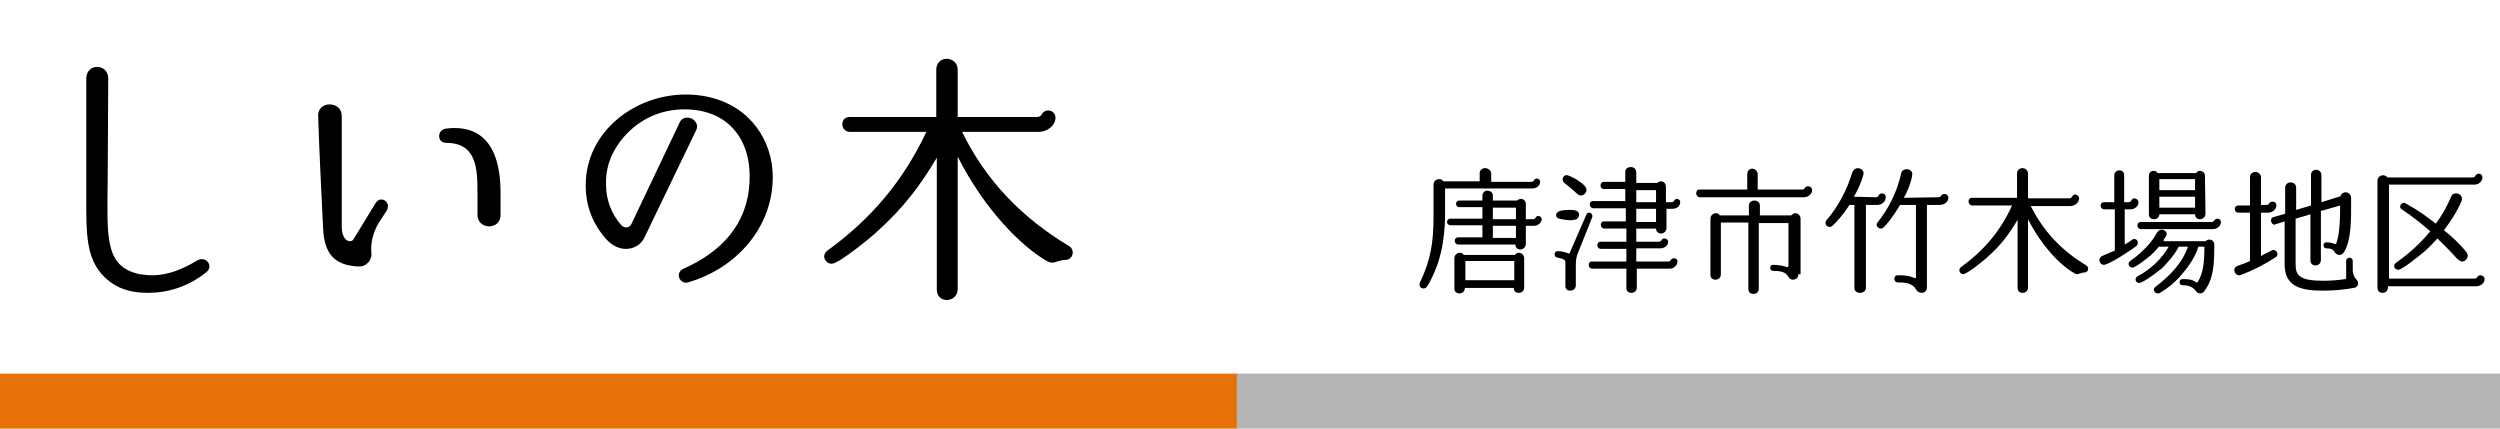 <?xml version="1.0" encoding="utf-8"?>
<!-- Generator: Adobe Illustrator 21.1.0, SVG Export Plug-In . SVG Version: 6.00 Build 0)  -->
<svg version="1.1" id="レイヤー_1" xmlns="http://www.w3.org/2000/svg" xmlns:xlink="http://www.w3.org/1999/xlink" x="0px"
	 y="0px" viewBox="0 0 455 78" style="enable-background:new 0 0 455 78;" xml:space="preserve">
<style type="text/css">
	.st0{fill:#E67209;}
	.st1{fill:#B5B5B6;}
	.st2{enable-background:new    ;}
</style>
<g id="H8udvN_1_">
</g>
<rect x="-4.7" y="68" class="st0" width="229.9" height="19"/>
<rect x="225.1" y="68" class="st1" width="229.9" height="19"/>
<rect x="-4.7" y="172.5" class="st0" width="229.9" height="8.6"/>
<rect x="225.1" y="172.5" class="st1" width="229.9" height="8.6"/>
<g class="st2">
	<path d="M19.6,32.6c-0.1,10.6-0.6,15.9,5.8,17.3c0.8,0.1,1.5,0.2,2.3,0.2c3,0,5.7-1.2,8.2-2.7c1.6-0.9,3,1,1.7,2.1
		c-3.3,2.7-7.1,3.8-10.7,3.8c-3,0-5.6-0.7-7.8-2.8c-3.5-3.3-3.4-8.1-3.4-14.6V14.3c0-2.9,4.1-2.8,4,0.1L19.6,32.6z"/>
	<path d="M68.9,40.6c-1,1.7-1.5,3.7-1.3,5.5c0.1,1.1-0.8,2.5-2.4,2.4c-4.4-0.2-6.2-2.4-6.4-7c-0.2-4.4-0.7-13.8-0.9-20.5
		c0-1.3,1-2,2.1-2s2.2,0.7,2.2,2.1v20.2c0,1.5,0.6,2.6,1.5,2.6c0.2,0,0.5-0.1,0.6-0.3l4.1-6.7c0.3-0.4,0.6-0.6,1-0.6
		c0.8,0,1.6,0.9,1,2L68.9,40.6z M91.1,39.1c0,1.4-1,2.1-2.1,2.1c-1,0-2.1-0.7-2.1-2.1v-4c0-4.3-0.1-9.1-5.7-9.1
		c-1.7,0-1.7-2.4,0-2.6c0.2,0,0.7-0.1,1.5-0.1c6.8,0,8.4,6,8.4,11.8C91.1,35.1,91.1,39.1,91.1,39.1z"/>
	<path d="M117.3,43.2c-0.6,1.3-1.9,2.1-3.4,2.1c-1.1,0-2.4-0.5-3.5-1.7c-2.5-2.8-3.8-6-3.8-9.9c0-9.7,8.9-16.5,18.2-16.5
		c2,0,4,0.3,5.8,0.9c6.9,2.3,10.5,8.7,10,15.4c-0.6,8.7-7.1,15.5-15.4,17.9c-1.4,0.4-2.5-1.7-0.8-2.5c6.8-3,11.6-8,12-15.6
		c0.4-6.3-2.3-10.6-6.5-12.4c-1.7-0.7-3.5-1-5.3-1c-4.4,0-8.6,1.8-11.7,5.8c-2,2.7-2.7,5.3-2.6,8c0,2.5,0.9,5.2,2.8,7.3
		c0.5,0.6,1.5,0.5,1.8-0.2l8.8-18.5c0.3-0.7,0.9-0.9,1.4-0.9c1.1,0,2.2,1.1,1.6,2.3L117.3,43.2z"/>
	<path d="M170.4,21.3v-8.6c0-1.3,0.9-2,1.9-2s2,0.7,2,2v8.6h14.4c0.4,0,0.8-0.2,0.9-0.5c0.3-0.5,0.7-0.7,1.2-0.7
		c0.6,0,1.3,0.5,1.3,1.3c0,1.4-1.4,2.6-3.1,2.6h-13.9c4.3,8.8,10.8,15.6,19.5,20.8c1.1,0.7,0.7,2.5-0.7,2.5c-1,0-1.7,0.5-2.4,0.5
		c-0.3,0-0.6-0.1-1-0.3c-4.8-2.8-11.4-9.5-16.2-19v24.1c0,1.3-1,2-2,2c-0.9,0-1.8-0.6-1.8-1.9v-24c-3.1,5.2-6,9-10.6,13.2
		c-1,1-7.2,6.1-8.5,6.1c-1.2,0-2-1.5-0.8-2.4c8-5.8,13.8-12.7,18-21.6h-13.9c-1.8,0-1.9-2.7-0.1-2.7
		C154.6,21.3,170.4,21.3,170.4,21.3z"/>
</g>
<g class="st2">
	<path d="M271.6,33.1h7.1c0.2,0,0.4-0.1,0.5-0.3s0.3-0.3,0.5-0.3c0.3,0,0.6,0.2,0.6,0.6c0,0.7-0.7,1.2-1.4,1.2H263
		c0,3.8,0,4.4,0,5.3c-0.1,3.1-0.4,5.6-1.4,8.6c-0.5,1.4-1.4,3.3-1.9,4c-0.2,0.2-0.4,0.3-0.6,0.3c-0.5,0-0.9-0.4-0.7-1
		c2-4.2,2.5-7.4,2.5-12c0-5.9,0-1.6,0-5.9c0-0.6,0.5-1,1-1c0.3,0,0.6,0.1,0.8,0.4h6.6v-1.4c0-0.7,0.5-1,1-1s1.1,0.4,1.1,1v1.5H271.6
		z M277.7,39.9h1.3c0.2,0,0.4-0.1,0.5-0.3s0.3-0.3,0.5-0.3c0.3,0,0.6,0.3,0.6,0.6c0,0.6-0.7,1.2-1.4,1.2h-1.5v3.3c0,0.6-0.5,1-1,1
		s-0.9-0.3-0.9-0.9h-10.4c-0.8,0-0.9-1.3,0-1.3h4.4V41H264c-0.8,0-0.9-1.2,0-1.2h5.8v-2.1h-4.2c-0.8,0-0.8-1.2,0-1.2h4.2v-0.9
		c0-0.6,0.5-0.9,0.9-0.9c0.5,0,1,0.3,1,0.9v0.9h4.4c0.2-0.2,0.5-0.3,0.7-0.3c0.5,0,0.9,0.4,0.9,0.9L277.7,39.9L277.7,39.9z
		 M277.4,52.3c0,0.7-0.5,1-1,1s-0.9-0.3-0.9-0.9h-8.9c0,0.7-0.5,1-1,1s-0.9-0.3-0.9-0.9V47c0-0.6,0.5-1,1-1c0.3,0,0.5,0.1,0.7,0.4
		h9.3c0.2-0.3,0.5-0.4,0.7-0.4c0.5,0,1,0.4,1,1L277.4,52.3L277.4,52.3z M266.7,47.5V51h8.9v-3.5H266.7z M271.7,37.8v2.1h4.2v-2.1
		H271.7z M271.7,41.1v2.2h4.2v-2.2H271.7z"/>
	<path d="M287.2,46c-0.3,0.7-0.4,1.4-0.4,2.2v3.7c0,0.7-0.5,1-1.1,1c-0.4,0-0.8-0.3-0.8-0.8v-4.4c0-0.6-0.9-0.7-1.4-0.8
		c-0.8-0.1-0.7-1.2,0-1.2c0.6,0,1.4,0.2,1.9,0.4c0.2,0.1,0.3,0,0.3-0.1l3-6.9c0.1-0.3,0.3-0.4,0.5-0.4c0.4,0,0.7,0.4,0.6,0.8
		L287.2,46z M286.2,40.1c-0.6,0-1.7-0.1-2.4-0.3c-0.7-0.1-0.9-1.1,0.1-1.4c0.3-0.1,1-0.2,1.7-0.2c0.4,0,0.8,0,1.1,0.1
		c1,0.2,0.9,1.5-0.1,1.7h-0.4L286.2,40.1L286.2,40.1z M285.3,31.9c0.4,0.1,1.5,0.6,2.4,1.3c0.8,0.6,1.5,1.3,0.7,2.1
		c-0.3,0.3-0.9,0.4-1.2,0.1c-0.8-0.7-1.9-1.7-2.5-2.1C284.1,32.7,284.5,31.7,285.3,31.9z M303.3,36.8h0.9c0.2,0,0.4-0.1,0.5-0.3
		s0.3-0.3,0.5-0.3c0.3,0,0.6,0.2,0.6,0.6c0,0.7-0.6,1.2-1.4,1.2h-1.1v3.5c0,0.6-0.5,1-1,1c-0.4,0-0.9-0.3-0.9-0.9h-3.6V44h4.1
		c0.2,0,0.4-0.1,0.5-0.3s0.3-0.3,0.5-0.3c0.3,0,0.7,0.2,0.7,0.6c0,0.7-0.7,1.2-1.4,1.2h-4.4v2.4h5.8c0.2,0,0.4-0.1,0.5-0.3
		s0.4-0.3,0.6-0.3c0.3,0,0.6,0.2,0.6,0.6c0,0.7-0.7,1.3-1.4,1.3h-6v3.4c0,0.7-0.5,1-1,1S296,53,296,52.4v-3.5h-6.2
		c-0.8,0-0.9-1.3-0.1-1.3h6.3v-2.3h-4.6c-0.9,0-0.9-1.3-0.1-1.3h4.7v-2.4h-4c-0.8,0-0.9-1.3-0.1-1.3h4v-2.4H290
		c-0.8,0-0.9-1.3-0.1-1.3h5.9v-2.2h-3.9c-0.8,0-0.8-1.3,0-1.3h3.9v-1.8c0-0.6,0.5-0.9,1-0.9s1,0.3,1,1v1.9h3.8
		c0.2-0.2,0.5-0.3,0.7-0.3c0.5,0,0.9,0.4,0.9,1v2.8C303.2,36.8,303.3,36.8,303.3,36.8z M297.8,34.6v2.2h3.6v-2.2H297.8z M297.8,38
		v2.4h3.6V38H297.8z"/>
	<path d="M319.9,34.5h8.1c0.2,0,0.4-0.1,0.5-0.3s0.3-0.3,0.6-0.3c0.4,0,0.7,0.3,0.7,0.7c0,0.7-0.7,1.3-1.5,1.3h-18.9
		c-0.9,0-0.9-1.4-0.1-1.4h8.7v-2.8c0-0.7,0.5-1,0.9-1c0.5,0,1,0.4,1,1L319.9,34.5L319.9,34.5z M327.3,49.9c0,0.7-0.5,1-1,1
		c-0.3,0-0.7-0.2-0.8-0.5c-0.5-1-1.7-1.1-2.8-1.1c-0.7,0-0.7-1.1,0-1.1s1.7,0.1,2.5,0.4h0.1c0.1,0,0.2-0.1,0.2-0.2v-7.8h-5.4v11.9
		c0,0.7-0.5,1-1,1s-0.9-0.3-0.9-1v-12h-5v9.4c0,0.7-0.5,1-1,1s-0.9-0.3-0.9-0.9V39.8c0-0.6,0.5-1,1-1c0.3,0,0.5,0.1,0.7,0.4h5.3
		v-1.8c0-0.6,0.5-0.9,1-0.9s1,0.3,1,0.9v1.8h5.7c0.2-0.2,0.5-0.4,0.7-0.4c0.5,0,1,0.4,1,1v10.1H327.3z"/>
	<path d="M341.4,35.9c0.2,0,0.4-0.1,0.5-0.3c0.1-0.3,0.4-0.4,0.6-0.4c0.4,0,0.7,0.2,0.7,0.7c0,0.8-0.7,1.4-1.6,1.4h-2v15
		c0,0.7-0.5,1-1.1,1c-0.5,0-1-0.3-1-0.9V37.3h-0.9c-1.5,2.3-2.4,3.1-3.1,3.8c-0.2,0.2-0.4,0.2-0.5,0.2c-0.6,0-1-0.6-0.6-1.2
		c2.2-2.5,3.9-5.9,4.7-8.7c0.2-0.5,0.6-0.8,1-0.8c0.6,0,1.3,0.5,1,1.3c-0.4,1.5-1.1,2.9-1.7,3.9L341.4,35.9L341.4,35.9z M352.8,35.9
		c0.2,0,0.4-0.1,0.5-0.3s0.4-0.3,0.6-0.3c0.4,0,0.7,0.3,0.7,0.7c0,0.7-0.7,1.3-1.6,1.3h-2.3v15c0,0.7-0.5,1-1,1
		c-0.3,0-0.7-0.2-0.9-0.5c-0.7-1.3-2-1.4-3.4-1.4c-0.8,0-0.9-1.3,0-1.3c0.8,0,2,0,3,0.5c0.2,0.1,0.3,0,0.3-0.2V37.3h-2.9
		c-1.4,2.4-2.4,3.5-3,4.1c-0.2,0.2-0.3,0.2-0.5,0.2c-0.5,0-1-0.6-0.6-1.1c2.1-2.6,3.6-5.7,4.3-8.9c0.1-0.6,0.6-0.8,1-0.8
		c0.6,0,1.2,0.4,1,1.2c-0.2,1.3-0.9,3-1.5,4L352.8,35.9L352.8,35.9z"/>
	<path d="M367.1,36.1v-4.5c0-0.7,0.5-1,1-1s1,0.4,1,1v4.5h7.5c0.2,0,0.4-0.1,0.5-0.3c0.2-0.3,0.4-0.4,0.6-0.4c0.3,0,0.7,0.3,0.7,0.7
		c0,0.7-0.7,1.4-1.6,1.4h-7.2c2.3,4.6,5.6,8.1,10.1,10.8c0.6,0.4,0.4,1.3-0.4,1.3c-0.5,0-0.9,0.3-1.3,0.3c-0.2,0-0.3-0.1-0.5-0.2
		c-2.5-1.4-5.9-4.9-8.4-9.8v12.4c0,0.7-0.5,1-1,1s-0.9-0.3-0.9-1V40c-1.6,2.7-3.1,4.7-5.5,6.8c-0.5,0.5-3.7,3.1-4.4,3.1
		c-0.6,0-1-0.8-0.4-1.3c4.2-3,7.2-6.6,9.3-11.2H359c-0.9,0-1-1.4-0.1-1.4h8.2V36.1z"/>
	<path d="M386.6,36.8h0.8c0.2,0,0.4-0.1,0.5-0.3c0.1-0.3,0.4-0.4,0.6-0.4c0.3,0,0.7,0.3,0.7,0.7c0,0.7-0.6,1.3-1.5,1.3h-1v6.4
		c0.4-0.2,1-0.6,1.4-0.9c0.1-0.1,0.3-0.1,0.4-0.1c0.5,0,0.8,0.7,0.4,1.2c-0.8,0.7-5.1,3.5-6,3.5c-0.8,0-1.2-1.2-0.3-1.6
		c0.1-0.1,1.2-0.5,2.3-1v-7.5H383c-0.9,0-0.9-1.3-0.1-1.3h1.9v-4.9c0-0.6,0.5-0.9,0.9-0.9c0.5,0,0.9,0.3,0.9,0.9L386.6,36.8
		L386.6,36.8z M393.8,43.6c0.1-0.2,0.3-0.4,0.4-0.6c0.6-1-1-1.7-1.6-0.7c-0.7,1.3-1.6,2.4-2.7,3.4c-0.7,0.7-1.5,1.3-2.2,1.8
		c-0.6,0.4-0.2,1.2,0.4,1.2s2.8-1.8,3.3-2.2c0.5-0.5,0.8-0.7,1.5-1.6h1.8c-1.3,2.3-3.4,4.2-5.7,5.4c-0.6,0.4-0.3,1.2,0.3,1.2
		c0.8,0,3.6-2.2,4.2-2.7c1.9-1.9,2.9-3.5,3-3.9h1.7c-1,3-3.4,5.4-5.9,7.3c-0.6,0.4-0.2,1.2,0.4,1.2c0.1,0,0.3,0,0.4-0.1
		c1.4-0.8,2.9-2,4.1-3.5c1.3-1.5,2.4-3.2,2.9-4.9h1.1c0,2.8-0.2,4.8-1.2,6.4c-0.1,0.1-0.2,0.2-0.3,0.1c-0.7-0.6-1.7-0.6-2.5-0.6
		c-0.7,0-0.7,1.1,0,1.1c0.9,0,1.8,0.2,2.4,1c0.2,0.3,0.5,0.5,0.8,0.5s0.5-0.1,0.7-0.3c1.8-2.3,1.9-5,1.9-8.6c0-0.6-0.5-0.9-0.9-0.9
		c-0.2,0-0.5,0.1-0.7,0.3h-7.6L393.8,43.6L393.8,43.6z M389.7,41.7c-0.9,0-0.9-1.3-0.1-1.3h12.9c0.2,0,0.4-0.1,0.5-0.3
		c0.2-0.2,0.3-0.3,0.6-0.3c0.3,0,0.6,0.2,0.6,0.6c0,0.7-0.6,1.3-1.5,1.3H389.7z M401.4,38.9c0,0.6-0.5,1-1,1s-0.9-0.3-0.9-0.9H393
		c0,0.6-0.5,0.9-1,0.9s-0.9-0.3-0.9-0.9v-7c0-0.6,0.4-0.9,0.9-0.9c0.3,0,0.5,0.1,0.7,0.4h7c0.2-0.3,0.4-0.4,0.7-0.4
		c0.5,0,0.9,0.4,0.9,0.9L401.4,38.9L401.4,38.9z M393,32.6v2h6.5v-2H393z M393,35.8v2h6.5v-2H393z"/>
	<path d="M411.4,37.3h1.1c0.2,0,0.4-0.1,0.5-0.3c0.2-0.2,0.3-0.3,0.6-0.3c0.4,0,0.7,0.2,0.7,0.7c0,0.7-0.7,1.3-1.5,1.3h-1.3v7.9
		c0.3-0.2,1.1-0.6,1.9-1c0.1-0.1,0.3-0.1,0.4-0.1c0.6,0,1,0.9,0.4,1.3c-2,1.3-4.1,2.4-6.3,3.2c-0.1,0.1-0.3,0.1-0.4,0.1
		c-0.8,0-1.3-1.3-0.3-1.7c0.6-0.2,1.7-0.6,2.3-0.9v-8.8h-2.1c-0.9,0-0.9-1.3,0-1.3h2.1v-5.2c0-0.6,0.5-0.9,1-0.9s1,0.4,1,1v5
		C411.5,37.3,411.4,37.3,411.4,37.3z M428.2,49.2c0,0.6,0.2,1.2,0.7,1.7s0.3,1.4-0.5,1.5c-1.6,0.3-3.7,0.5-5.6,0.5c-4,0-7-0.7-7-4.8
		v-7.8l-1.6,0.5c-0.1,0-0.2,0.1-0.2,0.1c-0.7,0-1-1.2-0.2-1.4l2.1-0.6v-4.7c0-0.7,0.5-1,1-1s1,0.3,1,1v4l2.7-0.8v-5.6
		c0-0.6,0.5-0.9,0.9-0.9c0.5,0,1,0.3,1,1v4.9l3.5-1.1c0.1-0.5,0.5-0.7,0.9-0.7c0.5,0,1,0.4,1,1v1c0,2.5,0.1,6.7-1.3,8.9
		c-0.2,0.3-0.5,0.5-0.8,0.5s-0.7-0.2-0.9-0.5c-0.3-0.6-0.8-0.7-1.5-0.7s-0.7-1.1,0-1.1c0.5,0,1.1,0.1,1.5,0.3c0.1,0.1,0.3,0,0.3-0.1
		c0.7-1.9,0.7-5.1,0.7-6.9l-3.5,1v8.9c0,0.7-0.5,1-1,1s-0.9-0.3-0.9-0.9V39l-2.7,0.8v8.3c0,2,0.7,3,5,3c1.3,0,2.7-0.1,4-0.3
		c0.1,0,0.2-0.1,0.2-0.2v-3.1c0-0.4,0.3-0.6,0.6-0.6c0.3,0,0.6,0.2,0.6,0.6L428.2,49.2L428.2,49.2z"/>
	<path d="M450.4,50.7c0.2,0,0.4-0.1,0.5-0.3s0.3-0.3,0.6-0.3c0.3,0,0.7,0.3,0.7,0.7c0,0.7-0.7,1.3-1.5,1.3h-16.1v0.2
		c0,0.7-0.5,1-1,1s-0.9-0.3-0.9-1V32.9c0-0.6,0.5-1,1-1c0.3,0,0.6,0.1,0.8,0.4H450c0.2,0,0.4-0.1,0.5-0.3s0.4-0.4,0.6-0.4
		c0.4,0,0.7,0.3,0.7,0.7c0,0.7-0.7,1.3-1.4,1.3h-15.6v17.1C434.8,50.7,450.4,50.7,450.4,50.7z M446.1,35.8c0.2-0.5,0.5-0.6,0.9-0.6
		c0.7,0,1.3,0.6,1,1.4c-0.8,1.9-2,3.7-3.2,5.3c1.4,1.1,3,2.6,4.1,4c0.6,0.8-0.1,1.7-0.8,1.7c-0.2,0-0.5-0.2-0.8-0.4
		c0,0-1.6-1.8-3.7-3.8c-0.6,0.6-1,1.2-2.5,2.5c-0.6,0.5-3.9,3.2-4.6,3.2s-1.1-0.8-0.4-1.3c2.3-1.6,4.4-3.5,6.2-5.7
		c-2.7-2.4-4.9-3.8-5.2-4c-0.7-0.5,0.1-1.5,0.7-1.1c2.5,1.4,3.7,2.3,5.5,3.7C444.4,39.3,445.4,37.5,446.1,35.8z"/>
</g>
</svg>
